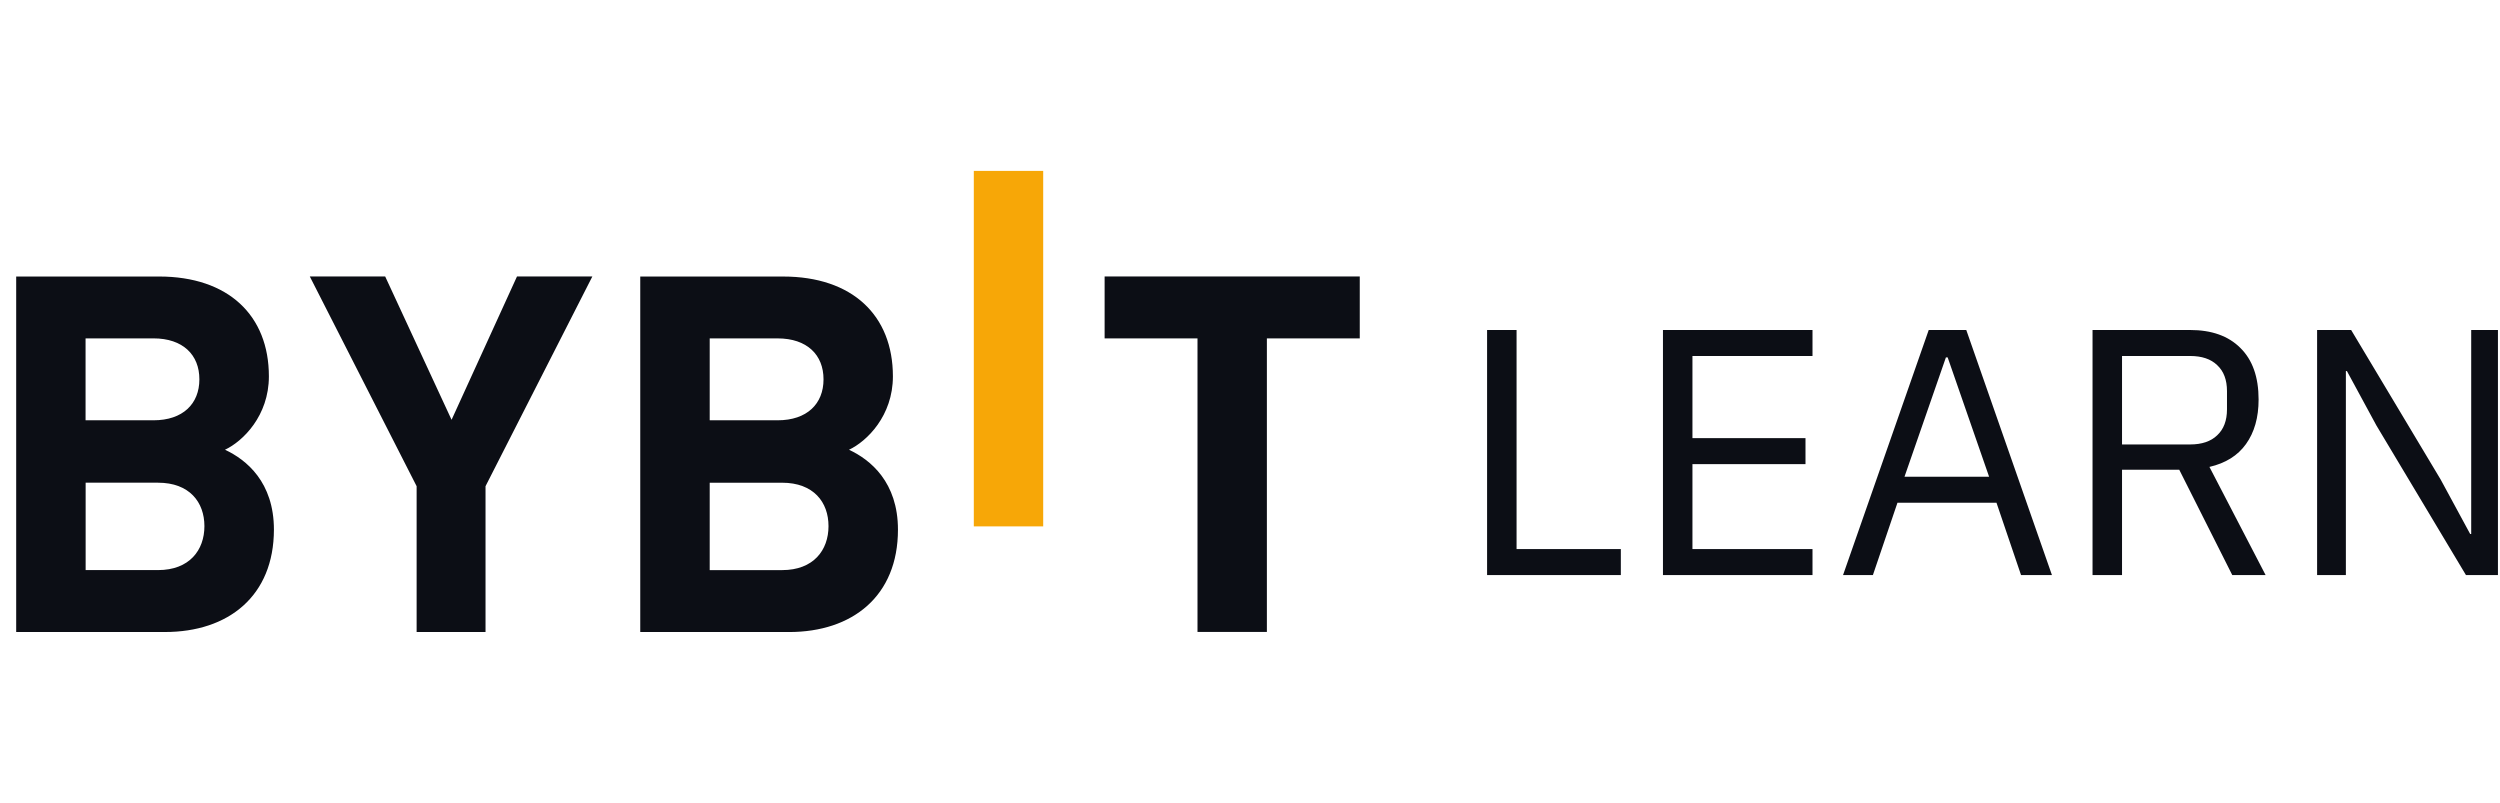 <svg width="137" height="44" viewBox="0 0 137 44" fill="none" xmlns="http://www.w3.org/2000/svg">
<g clip-path="url(#clip0_1671_19228)">
<path fill-rule="evenodd" clip-rule="evenodd" d="M26.607 26.644V34.635H22.831V26.644L16.977 15.151H21.108L24.746 23.005L28.331 15.151H32.461L26.607 26.644ZM9.041 34.634H0.887V15.153H8.714C12.516 15.153 14.735 17.287 14.735 20.625C14.735 22.786 13.312 24.182 12.329 24.646C13.506 25.192 15.011 26.424 15.011 29.026C15.005 32.664 12.516 34.634 9.041 34.634ZM8.41 18.543H4.689V23.032H8.41C10.024 23.032 10.926 22.127 10.926 20.789C10.929 19.447 10.024 18.543 8.41 18.543ZM8.659 26.452H4.693V31.241H8.659C10.383 31.241 11.202 30.145 11.202 28.834C11.202 27.52 10.383 26.452 8.659 26.452ZM35.086 34.635H43.241C46.716 34.635 49.208 32.665 49.208 29.026C49.208 26.425 47.702 25.193 46.525 24.647C47.508 24.183 48.931 22.787 48.931 20.626C48.931 17.288 46.716 15.154 42.913 15.154H35.086V34.635ZM38.892 18.544H42.613C44.227 18.544 45.132 19.448 45.129 20.79C45.129 22.128 44.227 23.032 42.613 23.032H38.892V18.544ZM38.892 26.453H42.859C44.583 26.453 45.405 27.521 45.402 28.835C45.402 30.146 44.583 31.242 42.859 31.242H38.892V26.453ZM69.425 18.544V34.631H65.623V18.544H60.533V15.151H74.515V18.544H69.425ZM81.492 31.513V18.084H83.108V30.089H88.822V31.513H81.492ZM91.13 31.513V18.084H99.325V19.508H92.746V24.01H98.941V25.433H92.746V30.089H99.325V31.513H91.13ZM109.407 27.549L110.753 31.513H112.446L107.752 18.084H105.694L100.999 31.513H102.635L103.981 27.549H109.407ZM106.636 19.585H106.732L109.003 26.126H104.366L106.636 19.585ZM116.287 31.513H114.671V18.084H120.019C121.199 18.084 122.116 18.411 122.77 19.065C123.437 19.719 123.771 20.662 123.771 21.893C123.771 22.881 123.54 23.695 123.078 24.337C122.629 24.965 121.962 25.382 121.077 25.587L124.155 31.513H122.328L119.423 25.741H116.287V31.513ZM120.019 24.356C120.66 24.356 121.154 24.189 121.5 23.856C121.86 23.522 122.039 23.048 122.039 22.432V21.432C122.039 20.816 121.86 20.341 121.5 20.008C121.154 19.674 120.66 19.508 120.019 19.508H116.287V24.356H120.019ZM128.612 20.335L130.228 23.317L135.134 31.513H137V18.084H135.422V29.262H135.365L133.749 26.28L128.843 18.084H126.977V31.513H128.554V20.335H128.612Z" fill="#0C0E15"/>
<path d="M53.365 28.846V9.365H57.167V28.846H53.365Z" fill="#F7A707"/>
</g>
<defs>
<clipPath id="clip0_1671_19228">
<rect width="136" height="42.647" fill="white" transform="translate(0.887 0.677)"/>
</clipPath>
</defs>
</svg>
